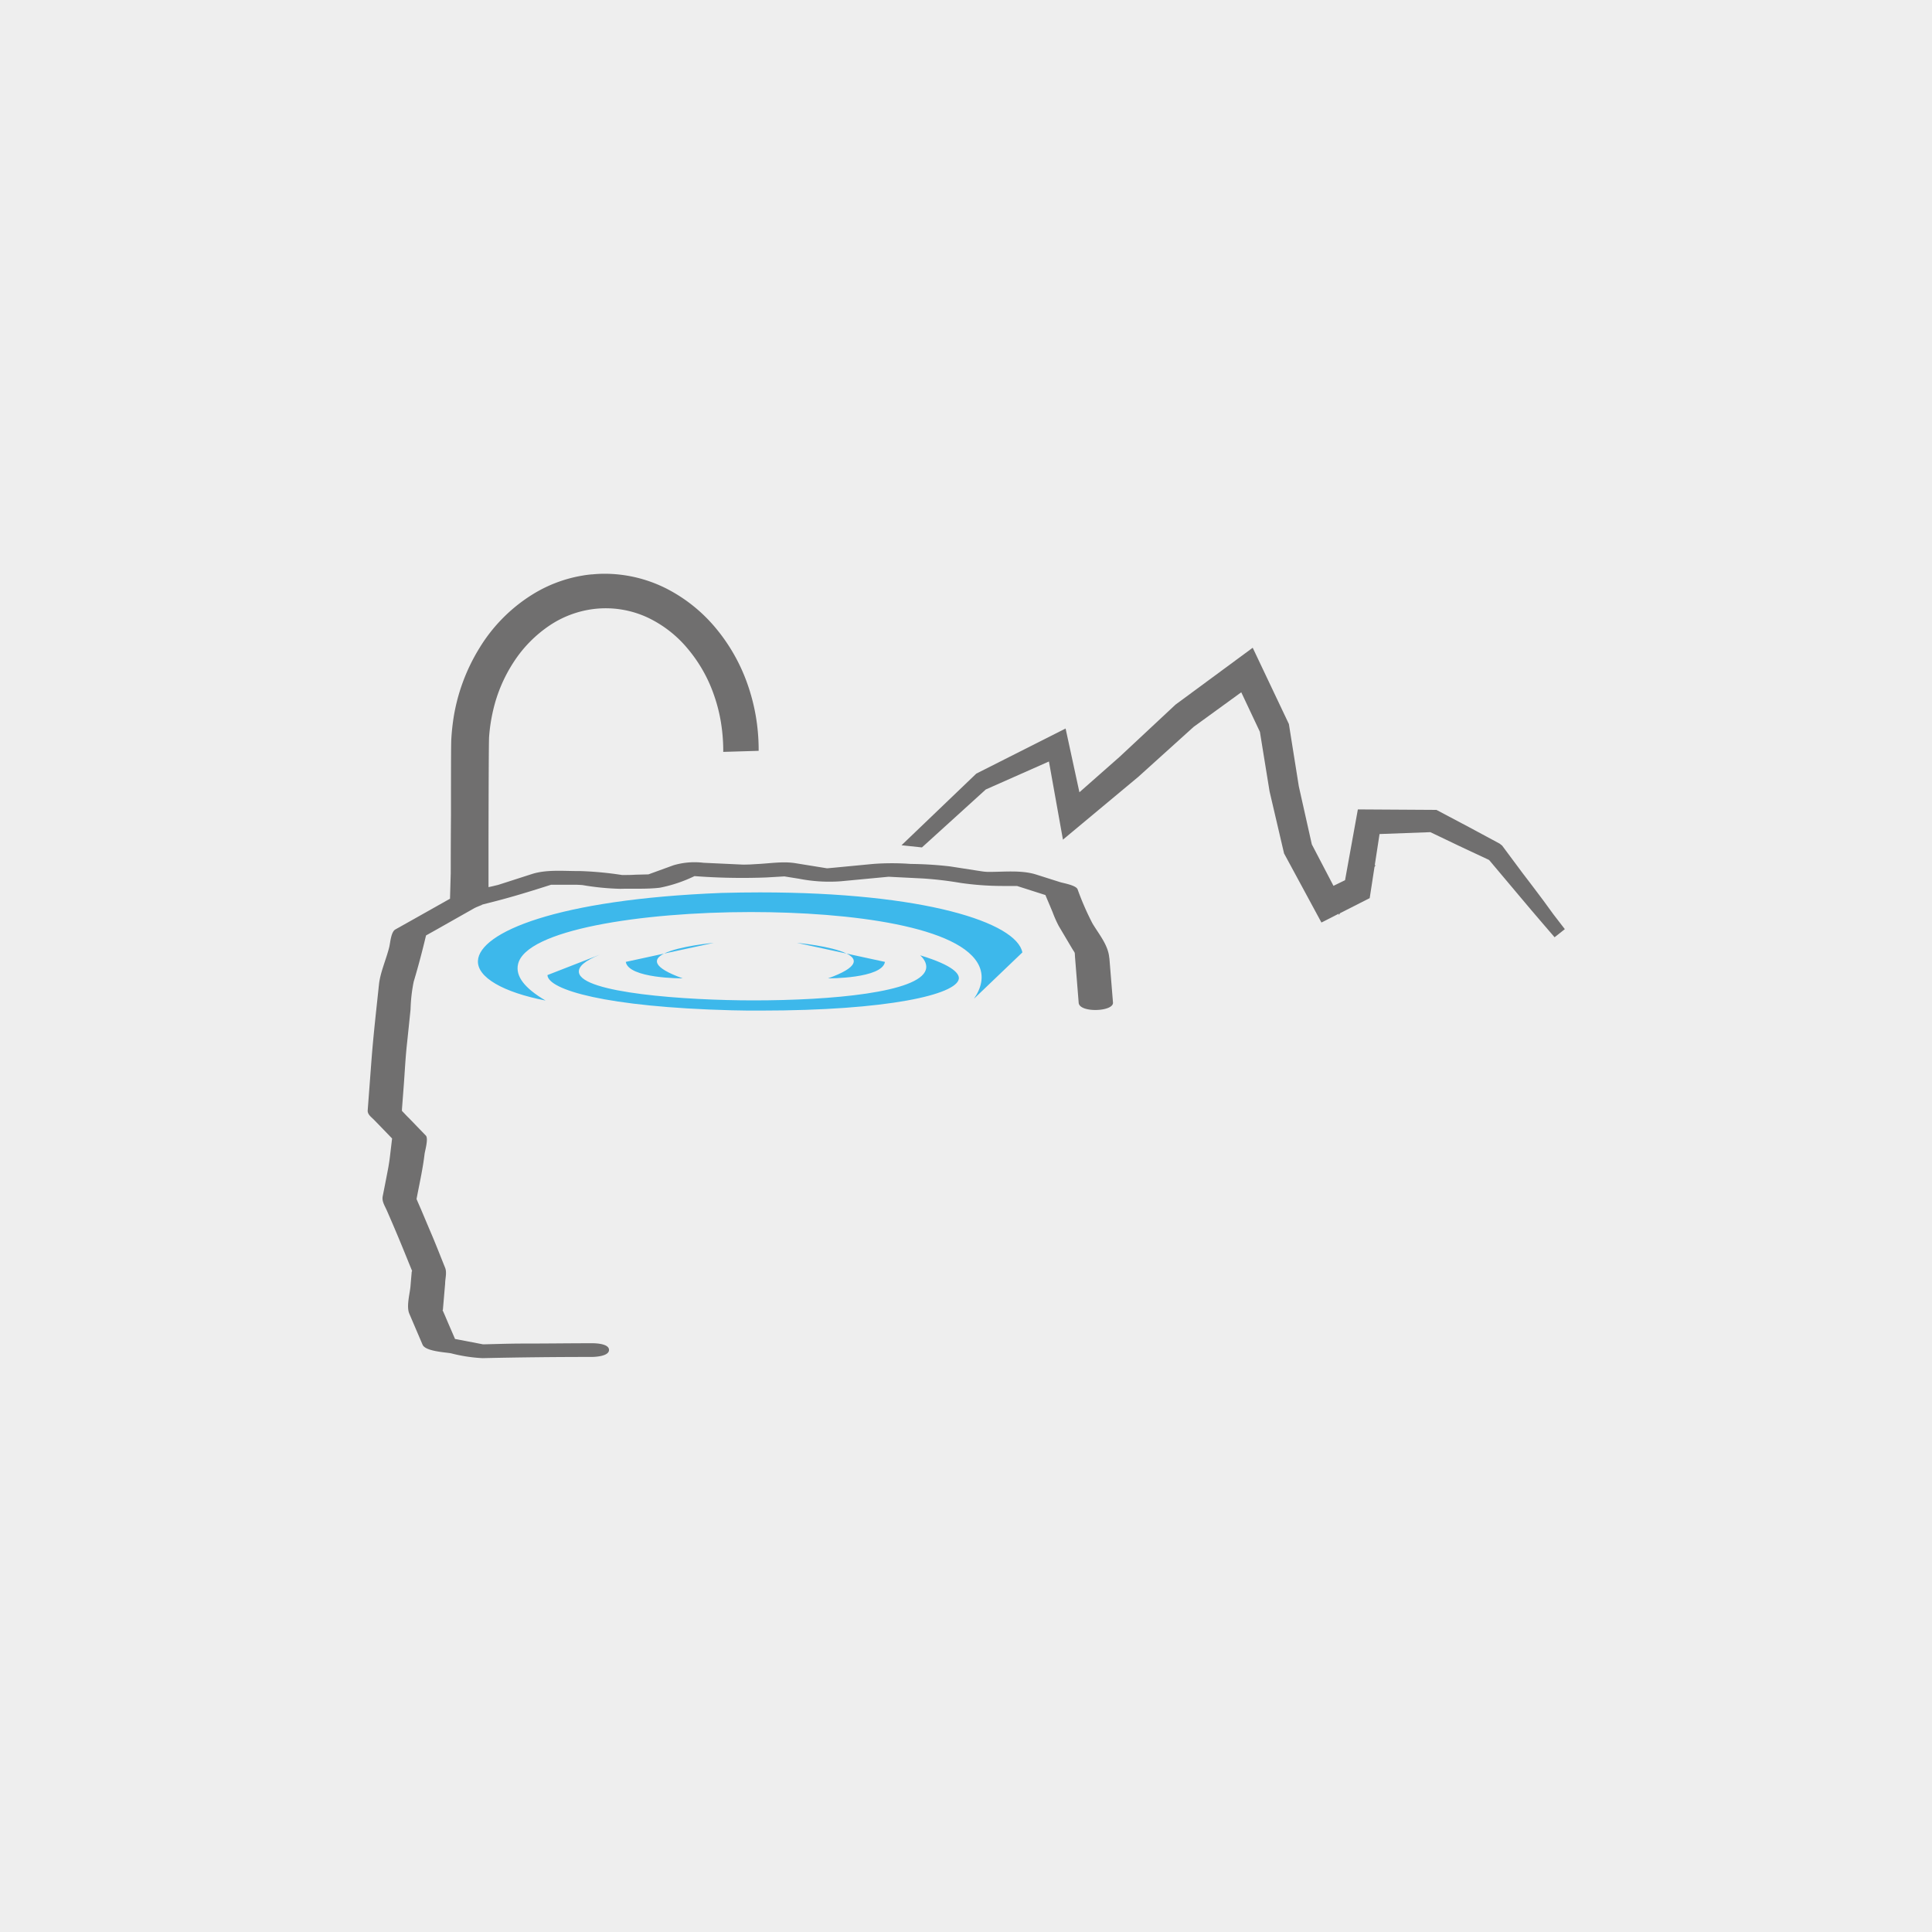 <svg id="Ebene_1" data-name="Ebene 1" xmlns="http://www.w3.org/2000/svg" viewBox="0 0 400 400"><rect width="400" height="400" fill="#eee"/><path d="M321.66,189.36c-1.45-2-2.9-4-4.37-5.9l-2-2.62h0L311,175.07l-.52-.41q-6.36-3.45-12.78-6.82l-.31-.16-16.26-.1-2.65,14.65-2.4,1.17-4.48-8.58-2.69-12-2.06-12.92-7.49-15.79-16,11.79-11.52,10.76-8.36,7.37-2.86-13.2-18.49,9.34L186.65,175l4.23.45,13.22-12,13.07-5.79,2.9,16.18,15.6-13,11.46-10.35,9.86-7.16,3.86,8.19,2,12.33,3,12.84,7.74,14.31,3.59-1.83,0,.28.29-.4,6.11-3.1,1-6.48.28-.39-.24.12,1-6.52,10.52-.39q6.06,2.93,12.16,5.76l6.32,7.51q2.4,2.87,4.84,5.7l2.4,2.79,2.12-1.68Z" fill="#706f6f"/><path d="M229.68,198.31l.75,9.25c.16,1.92-6.93,2.18-7.1.07q-.37-4.62-.74-9.24c-.13-1.54.11-.77-.69-2.12l-2.69-4.54a24,24,0,0,1-1.28-2.88c-.37-.87-.73-1.76-1.11-2.63l-.38-.91-5.88-1.88-3,0a61.38,61.38,0,0,1-8.68-.63,75.36,75.36,0,0,0-7.78-.92l-6.18-.31-.93-.05-9.94.94a32.64,32.64,0,0,1-8.65-.53l-3-.48-3.79.22a130.91,130.91,0,0,1-14.82-.28,29.59,29.59,0,0,1-7.16,2.4c-2.69.32-5.5.16-8.21.23a53.66,53.66,0,0,1-7.86-.78s-.9-.06-1.23-.06l-2.81,0-2.44,0c-4,1.28-8,2.52-12.06,3.55l-3.25.83c2.36-.6.27,0-.64.51L90,192.67l-1.79,1-.14.56c-.18.76-.37,1.52-.56,2.27q-.86,3.41-1.86,6.75A33.23,33.23,0,0,0,85,209c-.26,2.53-.52,5.05-.79,7.58-.28,2.69-.41,5.4-.61,8.09l-.38,5,0,.33c.47.47.93,1,1.4,1.44l3.54,3.66c.59.61-.17,3.12-.26,3.85-.34,2.85-.95,5.64-1.5,8.46l-.16.84c.29.68.59,1.37.89,2.05L89,254.73c1.11,2.55,2.11,5.16,3.16,7.75.4,1,0,2.26,0,3.29-.15,1.7-.29,3.41-.44,5.11,0,.33-.07.38-.1.37l.18.38c.34.77.67,1.55,1,2.33l1.41,3.26,2.79.53,3,.58.14,0c2.58-.06,5.16-.15,7.74-.16,5.66,0,9-.06,14.65-.07.79,0,3.55.08,3.56,1.38s-2.75,1.45-3.53,1.46q-11.33,0-22.65.25a32.2,32.2,0,0,1-6.52-1c-1.21-.23-5.3-.4-5.9-1.78L84.75,272c-.66-1.53.1-4.11.24-5.72.07-.89.15-1.8.23-2.7,0-.29.06-.38.09-.38l0-.09-1.92-4.72q-1.6-3.9-3.3-7.77c-.41-.94-1.06-1.89-.86-2.92q.51-2.55,1-5.11c.21-1.07.38-2.1.51-3.19s.29-2.46.44-3.69c-1.24-1.28-2.48-2.57-3.73-3.85-.58-.6-1.39-1.11-1.32-2l.78-10.36c.4-5.23,1-10.44,1.55-15.66.26-2.51,1.52-5.27,2.13-7.76.22-.9.35-3.14,1.27-3.65L85,190.67l8.17-4.6.15-5.28c0-.58,0-6.22.05-12.19,0-7.29,0-14.83.07-15.56.07-1.33.21-2.67.4-4a39.13,39.13,0,0,1,5.4-14.83,33.64,33.64,0,0,1,11-11.13,28.54,28.54,0,0,1,10-3.85l.41-.07c.37-.07.76-.12,1.15-.17l.68-.07.14,0a26.71,26.71,0,0,1,2.68-.13A28.4,28.4,0,0,1,138,121.87a32.51,32.51,0,0,1,10.28,8.28,37.36,37.36,0,0,1,6.51,11.57,41,41,0,0,1,1.68,6.47,41.79,41.79,0,0,1,.6,6.68v.58l-7.33.22v-.6a37,37,0,0,0-.5-5.65,33,33,0,0,0-1.39-5.43,30.09,30.09,0,0,0-5.39-9.59,24.29,24.29,0,0,0-8.45-6.58A20.6,20.6,0,0,0,123.79,126a21,21,0,0,0-9.87,3.41,26.46,26.46,0,0,0-7.54,7.62,31,31,0,0,0-4.29,10.07,35.29,35.29,0,0,0-.83,5.5c-.07,1.08-.1,12.22-.12,21.17,0,3.93,0,7.53,0,9.9.53-.11,1.06-.23,1.56-.36l.4-.09,2.21-.71,4.78-1.54c3.09-1,6.7-.6,9.92-.63a72,72,0,0,1,8.78.82H129c.84,0,1.68,0,2.51-.06l2.74-.07,5.17-1.88a15.36,15.36,0,0,1,6.25-.52l8.2.38c.53,0,2.92-.08.91,0l2.36-.14c2.47-.14,5.06-.55,7.51-.16l6.56,1.06h.1l1.62-.15,7.84-.75a51.94,51.94,0,0,1,7.79,0,76.17,76.17,0,0,1,8.14.51l5.86.91.72.11a10.4,10.4,0,0,0,1.1.11c3.2.05,7-.44,10.13.55l4.92,1.56c.7.23,3.31.64,3.67,1.49a57.34,57.34,0,0,0,3.07,7.05c1.34,2.26,3.28,4.49,3.49,7.16Z" fill="#706f6f"/><path d="M124.22,197.64c-3.12,1.26-4.55,2.48-4.36,3.71.65,4.23,22,5.77,36.15,5.77h0c16.29,0,34.21-1.66,35.67-6.33.29-.95-.1-2-1.16-3,7.16,2.17,8.09,3.94,8,4.84-.44,3.28-14.68,6.6-41.05,6.6-1.95,0-4,0-6-.06-26.07-.68-38-4.26-38.13-7.29Zm77.43,9.14c1.62-2.37,2-4.6,1.13-6.66-3.53-8.33-26.75-11.29-47.31-11.29-22.77,0-46.64,3.71-48.22,10.81-.55,2.46,1.32,4.93,5.7,7.51-8.78-1.71-14.16-4.8-14-8.22.27-5.84,16.19-12.73,50.48-14.06,2.72-.07,5.36-.11,7.94-.11,34.06,0,53.1,6.25,54.3,12.43ZM165,195.21s7.11.64,10.28,2.22Zm10.28,2.22,7.94,1.72c-.59,3.48-11.78,3.41-11.78,3.41,6.36-2.29,6.17-4,3.84-5.13Zm-37.79,0c-2.33,1.17-2.52,2.83,3.85,5.13,0,0-11.2.07-11.78-3.41Zm10.28-2.22-10.28,2.22C140.65,195.85,147.76,195.21,147.76,195.21Z" fill="#3db8eb"/></svg>